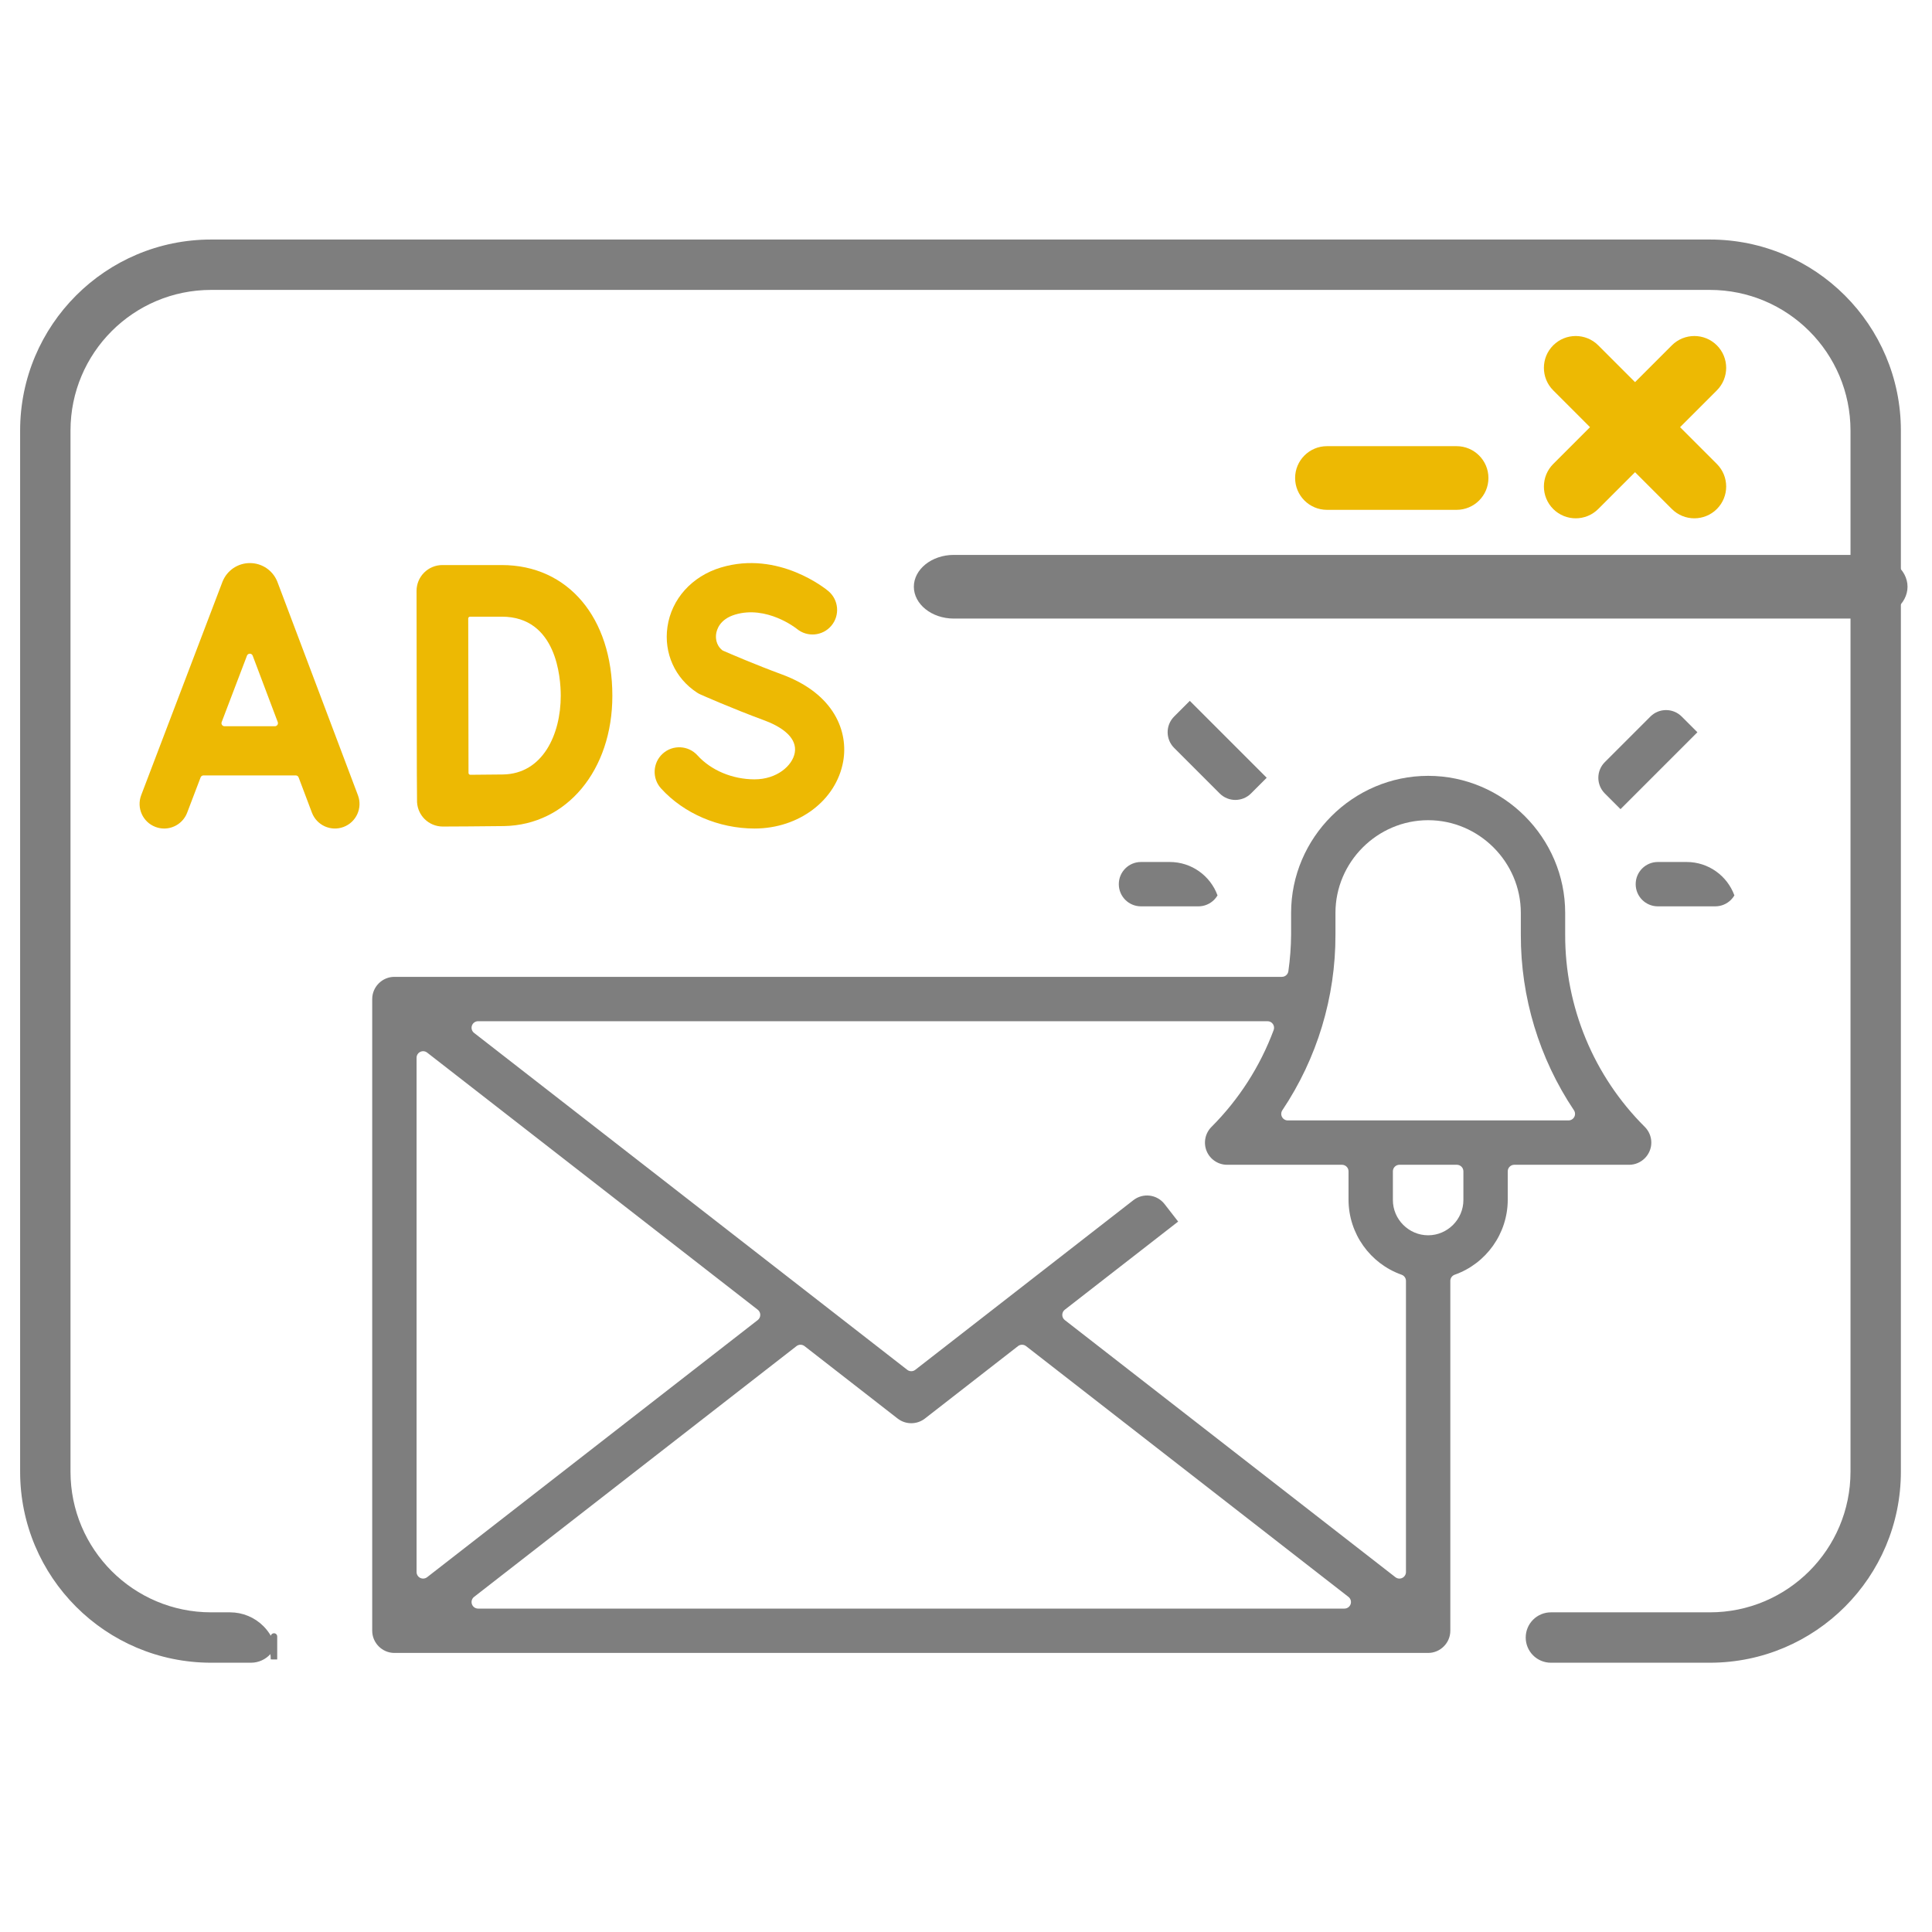 <?xml version="1.0" encoding="UTF-8" standalone="no"?><!DOCTYPE svg PUBLIC "-//W3C//DTD SVG 1.1//EN" "http://www.w3.org/Graphics/SVG/1.1/DTD/svg11.dtd"><svg width="100%" height="100%" viewBox="0 0 280 280" version="1.1" xmlns="http://www.w3.org/2000/svg" xmlns:xlink="http://www.w3.org/1999/xlink" xml:space="preserve" xmlns:serif="http://www.serif.com/" style="fill-rule:evenodd;clip-rule:evenodd;stroke-linejoin:round;stroke-miterlimit:2;"><rect id="Kampanie-Google-Ads_03" serif:id="Kampanie Google Ads_03" x="1.453" y="0.343" width="275" height="275" style="fill:none;"/><clipPath id="_clip1"><rect x="1.453" y="0.343" width="275" height="275"/></clipPath><g clip-path="url(#_clip1)"><g id="Visual-Design"></g><g id="_x35_54_x2C__Find_x2C__Glass_x2C__Magnifier_x2C__Search_x2C__Web_x2C_"></g><g><g><path d="M39.706,240.498l-0.47,-0.001l0,-0.008c0,-0.256 -0.017,-0.51 -0.05,-0.761c-0.696,0.764 -1.699,1.245 -2.814,1.245l-5.769,-0c-15.29,-0 -27.687,-12.398 -27.687,-27.691l-0,-150.877c-0,-15.293 12.397,-27.691 27.687,-27.691l217.199,-0c15.29,-0 27.687,12.398 27.687,27.691l0,150.877c0,15.293 -12.397,27.691 -27.687,27.691l-23.037,-0c-0.968,-0 -1.896,-0.385 -2.58,-1.069c-0.684,-0.684 -1.068,-1.615 -1.068,-2.582c-0,-0.968 0.384,-1.898 1.068,-2.582c0.684,-0.684 1.612,-1.069 2.58,-1.069l23.037,0c11.258,0 20.386,-9.128 20.386,-20.389l0,-150.877c0,-11.261 -9.128,-20.39 -20.386,-20.39l-217.199,0c-11.258,0 -20.386,9.129 -20.386,20.39l-0,150.877c-0,11.261 9.128,20.389 20.386,20.389l2.744,0c1.811,0 3.548,0.72 4.828,2c0.42,0.42 0.78,0.889 1.073,1.394c0.048,-0.209 0.235,-0.364 0.458,-0.364c0.259,0 0.469,0.21 0.469,0.469l-0,3.327l-0.469,0.001Z" style="fill:#7e7e7e;"/><path d="M138.239,89.648c-3.228,-0 -5.797,-2.103 -5.797,-4.614c-0,-2.511 2.569,-4.614 5.797,-4.614l132.416,-0c3.228,-0 5.798,2.103 5.798,4.614c-0,2.511 -2.57,4.614 -5.798,4.614l-132.416,-0Z" style="fill:#7e7e7e;"/><path d="M192.312,73.89c-2.547,0 -4.614,-2.067 -4.614,-4.614c-0,-2.546 2.067,-4.614 4.614,-4.614l18.789,0c2.546,0 4.614,2.068 4.614,4.614c-0,2.547 -2.068,4.614 -4.614,4.614l-18.789,0Z" style="fill:#edb903;"/><path d="M231.629,73.768c-1.8,1.801 -4.724,1.801 -6.525,0c-1.801,-1.8 -1.801,-4.724 -0,-6.525l17.191,-17.194c1.8,-1.801 4.724,-1.801 6.525,-0.001c1.801,1.801 1.801,4.725 0.001,6.526l-17.192,17.194Z" style="fill:#edb903;"/><path d="M248.821,67.243c1.8,1.801 1.8,4.725 -0.001,6.525c-1.801,1.801 -4.725,1.801 -6.525,-0l-17.191,-17.194c-1.801,-1.801 -1.801,-4.725 0,-6.526c1.801,-1.8 4.725,-1.8 6.525,0.001l17.192,17.194Z" style="fill:#edb903;"/></g></g><path d="M226.837,135.45c-0.029,10.457 4.131,20.5 11.545,27.874c0.6,0.601 0.939,1.418 0.939,2.27c0,1.763 -1.45,3.214 -3.213,3.214l-16.647,0c-0.523,0 -0.947,0.425 -0.947,0.948l-0,4.159c-0.021,4.859 -3.11,9.208 -7.692,10.828c-0.378,0.134 -0.631,0.492 -0.631,0.894l-0,50.705c-0,1.763 -1.451,3.214 -3.214,3.214l-149.819,-0c-1.763,-0 -3.214,-1.451 -3.214,-3.214l0,-91.556c0,-1.763 1.451,-3.214 3.214,-3.214l128.623,0c0.472,0 0.872,-0.347 0.938,-0.814c0.251,-1.755 0.383,-3.526 0.397,-5.299l-0,-0.007l-0,-3.151c-0,-10.895 8.965,-19.86 19.861,-19.86c10.895,-0 19.86,8.965 19.86,19.86l0,3.149Zm-40.99,25.456c-0.194,0.29 -0.213,0.664 -0.048,0.973c0.164,0.309 0.486,0.501 0.836,0.501l40.683,0c0.35,0 0.672,-0.192 0.836,-0.501c0.165,-0.309 0.146,-0.683 -0.048,-0.973c-5.041,-7.528 -7.721,-16.392 -7.697,-25.452l-0,-3.153c-0,-7.368 -6.064,-13.432 -13.432,-13.432c-7.369,0 -13.433,6.064 -13.433,13.432l0,3.153c0.024,9.06 -2.656,17.924 -7.697,25.452Zm26.239,13.012l-0,-4.162c-0,-0.523 -0.425,-0.948 -0.948,-0.948l-8.323,0c-0.523,0 -0.948,0.425 -0.948,0.948l0,4.162c0,2.802 2.307,5.109 5.11,5.109c2.802,-0 5.109,-2.307 5.109,-5.109Zm-95.488,21.171c-0.342,-0.266 -0.821,-0.266 -1.164,-0l-46.726,36.343c-0.32,0.249 -0.446,0.673 -0.315,1.056c0.132,0.383 0.492,0.64 0.897,0.64l125.555,-0c0.405,-0 0.765,-0.257 0.897,-0.64c0.131,-0.383 0.005,-0.807 -0.315,-1.056l-46.726,-36.343c-0.343,-0.266 -0.822,-0.266 -1.164,-0l-13.496,10.5c-1.157,0.9 -2.79,0.9 -3.947,-0l-13.496,-10.5Zm-6.779,-3.777c0.23,-0.18 0.365,-0.456 0.365,-0.748c0,-0.292 -0.135,-0.568 -0.365,-0.748l-47.917,-37.267c-0.286,-0.222 -0.673,-0.262 -0.998,-0.103c-0.325,0.159 -0.531,0.489 -0.531,0.851l-0,74.534c-0,0.362 0.206,0.692 0.531,0.851c0.325,0.159 0.712,0.119 0.998,-0.103l47.917,-37.267Zm60.929,-14.273l-16.432,12.777c-0.23,0.18 -0.365,0.456 -0.365,0.748c-0,0.292 0.135,0.568 0.365,0.748l47.917,37.267c0.286,0.222 0.673,0.262 0.998,0.103c0.325,-0.159 0.531,-0.489 0.531,-0.851l0,-42.194c0,-0.402 -0.253,-0.76 -0.631,-0.894c-4.582,-1.62 -7.671,-5.969 -7.692,-10.828l0,-4.159c0,-0.523 -0.424,-0.948 -0.947,-0.948l-16.647,0c-1.297,0.001 -2.473,-0.784 -2.97,-1.982c-0.496,-1.199 -0.22,-2.587 0.698,-3.504c3.977,-3.98 7.052,-8.77 9.016,-14.043c0.108,-0.291 0.067,-0.617 -0.11,-0.872c-0.177,-0.255 -0.468,-0.407 -0.778,-0.407l-114.411,0c-0.405,0 -0.765,0.258 -0.897,0.64c-0.131,0.383 -0.005,0.807 0.315,1.056l62.778,48.828c0.342,0.266 0.821,0.266 1.163,0l31.613,-24.59c0.673,-0.523 1.527,-0.758 2.373,-0.652c0.846,0.106 1.615,0.544 2.139,1.217l1.974,2.54Z" style="fill:#7e7e7e;fill-rule:nonzero;"/><path d="M246.001,106.124l-11.144,11.144l-2.274,-2.274c-1.254,-1.254 -1.254,-3.287 -0,-4.541l6.603,-6.603c1.254,-1.254 3.287,-1.254 4.541,-0l2.274,2.274Z" style="fill:#7e7e7e;fill-rule:nonzero;"/><path d="M251.362,129.768c-0.137,0.232 -0.304,0.449 -0.498,0.643c-0.604,0.604 -1.423,0.943 -2.276,0.943l-8.322,-0c-1.773,-0 -3.211,-1.438 -3.211,-3.211l0,-0.007c0,-1.773 1.438,-3.21 3.211,-3.21l4.172,-0c3.182,-0 5.893,2.017 6.924,4.842Z" style="fill:#7e7e7e;fill-rule:nonzero;"/><path d="M183.581,112.718l-2.274,2.274c-1.254,1.254 -3.287,1.254 -4.541,0l-6.603,-6.603c-1.254,-1.254 -1.254,-3.287 -0,-4.541l2.274,-2.274l11.144,11.144Z" style="fill:#7e7e7e;fill-rule:nonzero;"/><path d="M176.453,129.768c-0.137,0.232 -0.304,0.449 -0.498,0.643c-0.604,0.604 -1.423,0.943 -2.276,0.943l-8.322,-0c-1.773,-0 -3.211,-1.438 -3.211,-3.211l0,-0.007c0,-1.773 1.438,-3.21 3.211,-3.21l4.172,-0c3.182,-0 5.893,2.017 6.924,4.842Z" style="fill:#7e7e7e;fill-rule:nonzero;"/><path d="M22.526,119.842c-1.84,-0.7 -2.763,-2.759 -2.063,-4.599l11.768,-30.899c0.011,-0.028 0.032,-0.082 0.033,-0.082c0.658,-1.612 2.212,-2.655 3.953,-2.657c1.74,-0 3.295,1.041 3.957,2.65c0.013,0.03 0.026,0.064 0.038,0.095l11.662,30.903c0.695,1.842 -0.235,3.898 -2.076,4.593c-1.841,0.696 -3.898,-0.234 -4.594,-2.076l-1.926,-5.104c-0.065,-0.172 -0.23,-0.286 -0.414,-0.286l-13.377,-0c-0.184,-0 -0.348,0.113 -0.414,0.285l-1.948,5.115c-0.541,1.422 -1.895,2.297 -3.331,2.297c-0.422,-0 -0.851,-0.075 -1.268,-0.235Zm14.095,-24.818c-0.065,-0.172 -0.23,-0.286 -0.414,-0.287c-0.184,0 -0.349,0.114 -0.414,0.286l-3.667,9.628c-0.052,0.136 -0.034,0.289 0.049,0.409c0.082,0.12 0.219,0.192 0.365,0.192l7.3,-0c0.145,-0 0.281,-0.072 0.364,-0.192c0.083,-0.119 0.101,-0.272 0.05,-0.408l-3.633,-9.628Z" style="fill:#edb903;fill-rule:nonzero;"/><path d="M60.37,85.616c0.004,-0.985 0.397,-1.928 1.093,-2.626c0.702,-0.703 1.654,-1.098 2.647,-1.098l8.614,0c9.598,0 16.023,7.627 16.023,18.948c0,10.77 -6.591,18.721 -15.705,18.881c-2.455,0.042 -8.596,0.066 -8.856,0.067c-0.005,-0 -0.009,-0 -0.014,-0c-0.987,-0 -1.934,-0.39 -2.635,-1.086c-0.646,-0.642 -1.03,-1.496 -1.092,-2.399c-0,-0.011 -0.002,-0.022 -0.004,-0.033c-0.043,-0.223 -0.065,-24.854 -0.07,-29.778l-0.001,-0.853l-0,-0.023Zm12.355,3.757l-4.6,0c-0.071,0 -0.139,0.028 -0.189,0.079c-0.05,0.05 -0.078,0.118 -0.078,0.189c0.006,3.73 0.029,18.797 0.041,22.38c-0,0.071 0.028,0.139 0.079,0.189c0.05,0.05 0.118,0.078 0.189,0.077c1.751,-0.011 3.651,-0.026 4.745,-0.045c5.741,-0.101 8.355,-5.783 8.355,-11.401c0,-1.336 -0.154,-4.182 -1.281,-6.695c-1.148,-2.557 -3.289,-4.773 -7.261,-4.773Z" style="fill:#edb903;fill-rule:nonzero;"/><path d="M109.361,112.948c3.244,-0 5.49,-1.989 5.823,-3.855c0.189,-1.056 -0.256,-1.96 -0.984,-2.692c-0.984,-0.99 -2.497,-1.655 -3.351,-1.97c-4.849,-1.788 -9.156,-3.705 -9.337,-3.786c-0.171,-0.076 -0.337,-0.166 -0.494,-0.269c-3.188,-2.078 -4.831,-5.725 -4.287,-9.514c0.582,-4.055 3.553,-7.351 7.742,-8.613c8.384,-2.525 15.285,3.169 15.577,3.414c1.507,1.267 1.702,3.515 0.435,5.022c-1.261,1.5 -3.496,1.699 -5.003,0.451l-0.006,-0.006c-0.119,-0.095 -4.373,-3.436 -8.948,-2.055c-2.233,0.673 -2.653,2.189 -2.74,2.799c-0.066,0.461 -0.093,1.561 0.884,2.357c0.031,0.025 0.066,0.046 0.102,0.062c1.115,0.487 4.696,2.032 8.542,3.45c7.678,2.832 9.644,8.353 8.886,12.603c-1.009,5.651 -6.419,9.73 -12.841,9.73c-5.189,0 -10.26,-2.172 -13.563,-5.816c-1.322,-1.459 -1.211,-3.713 0.247,-5.035c1.459,-1.322 3.713,-1.211 5.035,0.247c1.969,2.172 5.063,3.476 8.281,3.476Z" style="fill:#edb903;fill-rule:nonzero;"/></g></svg>